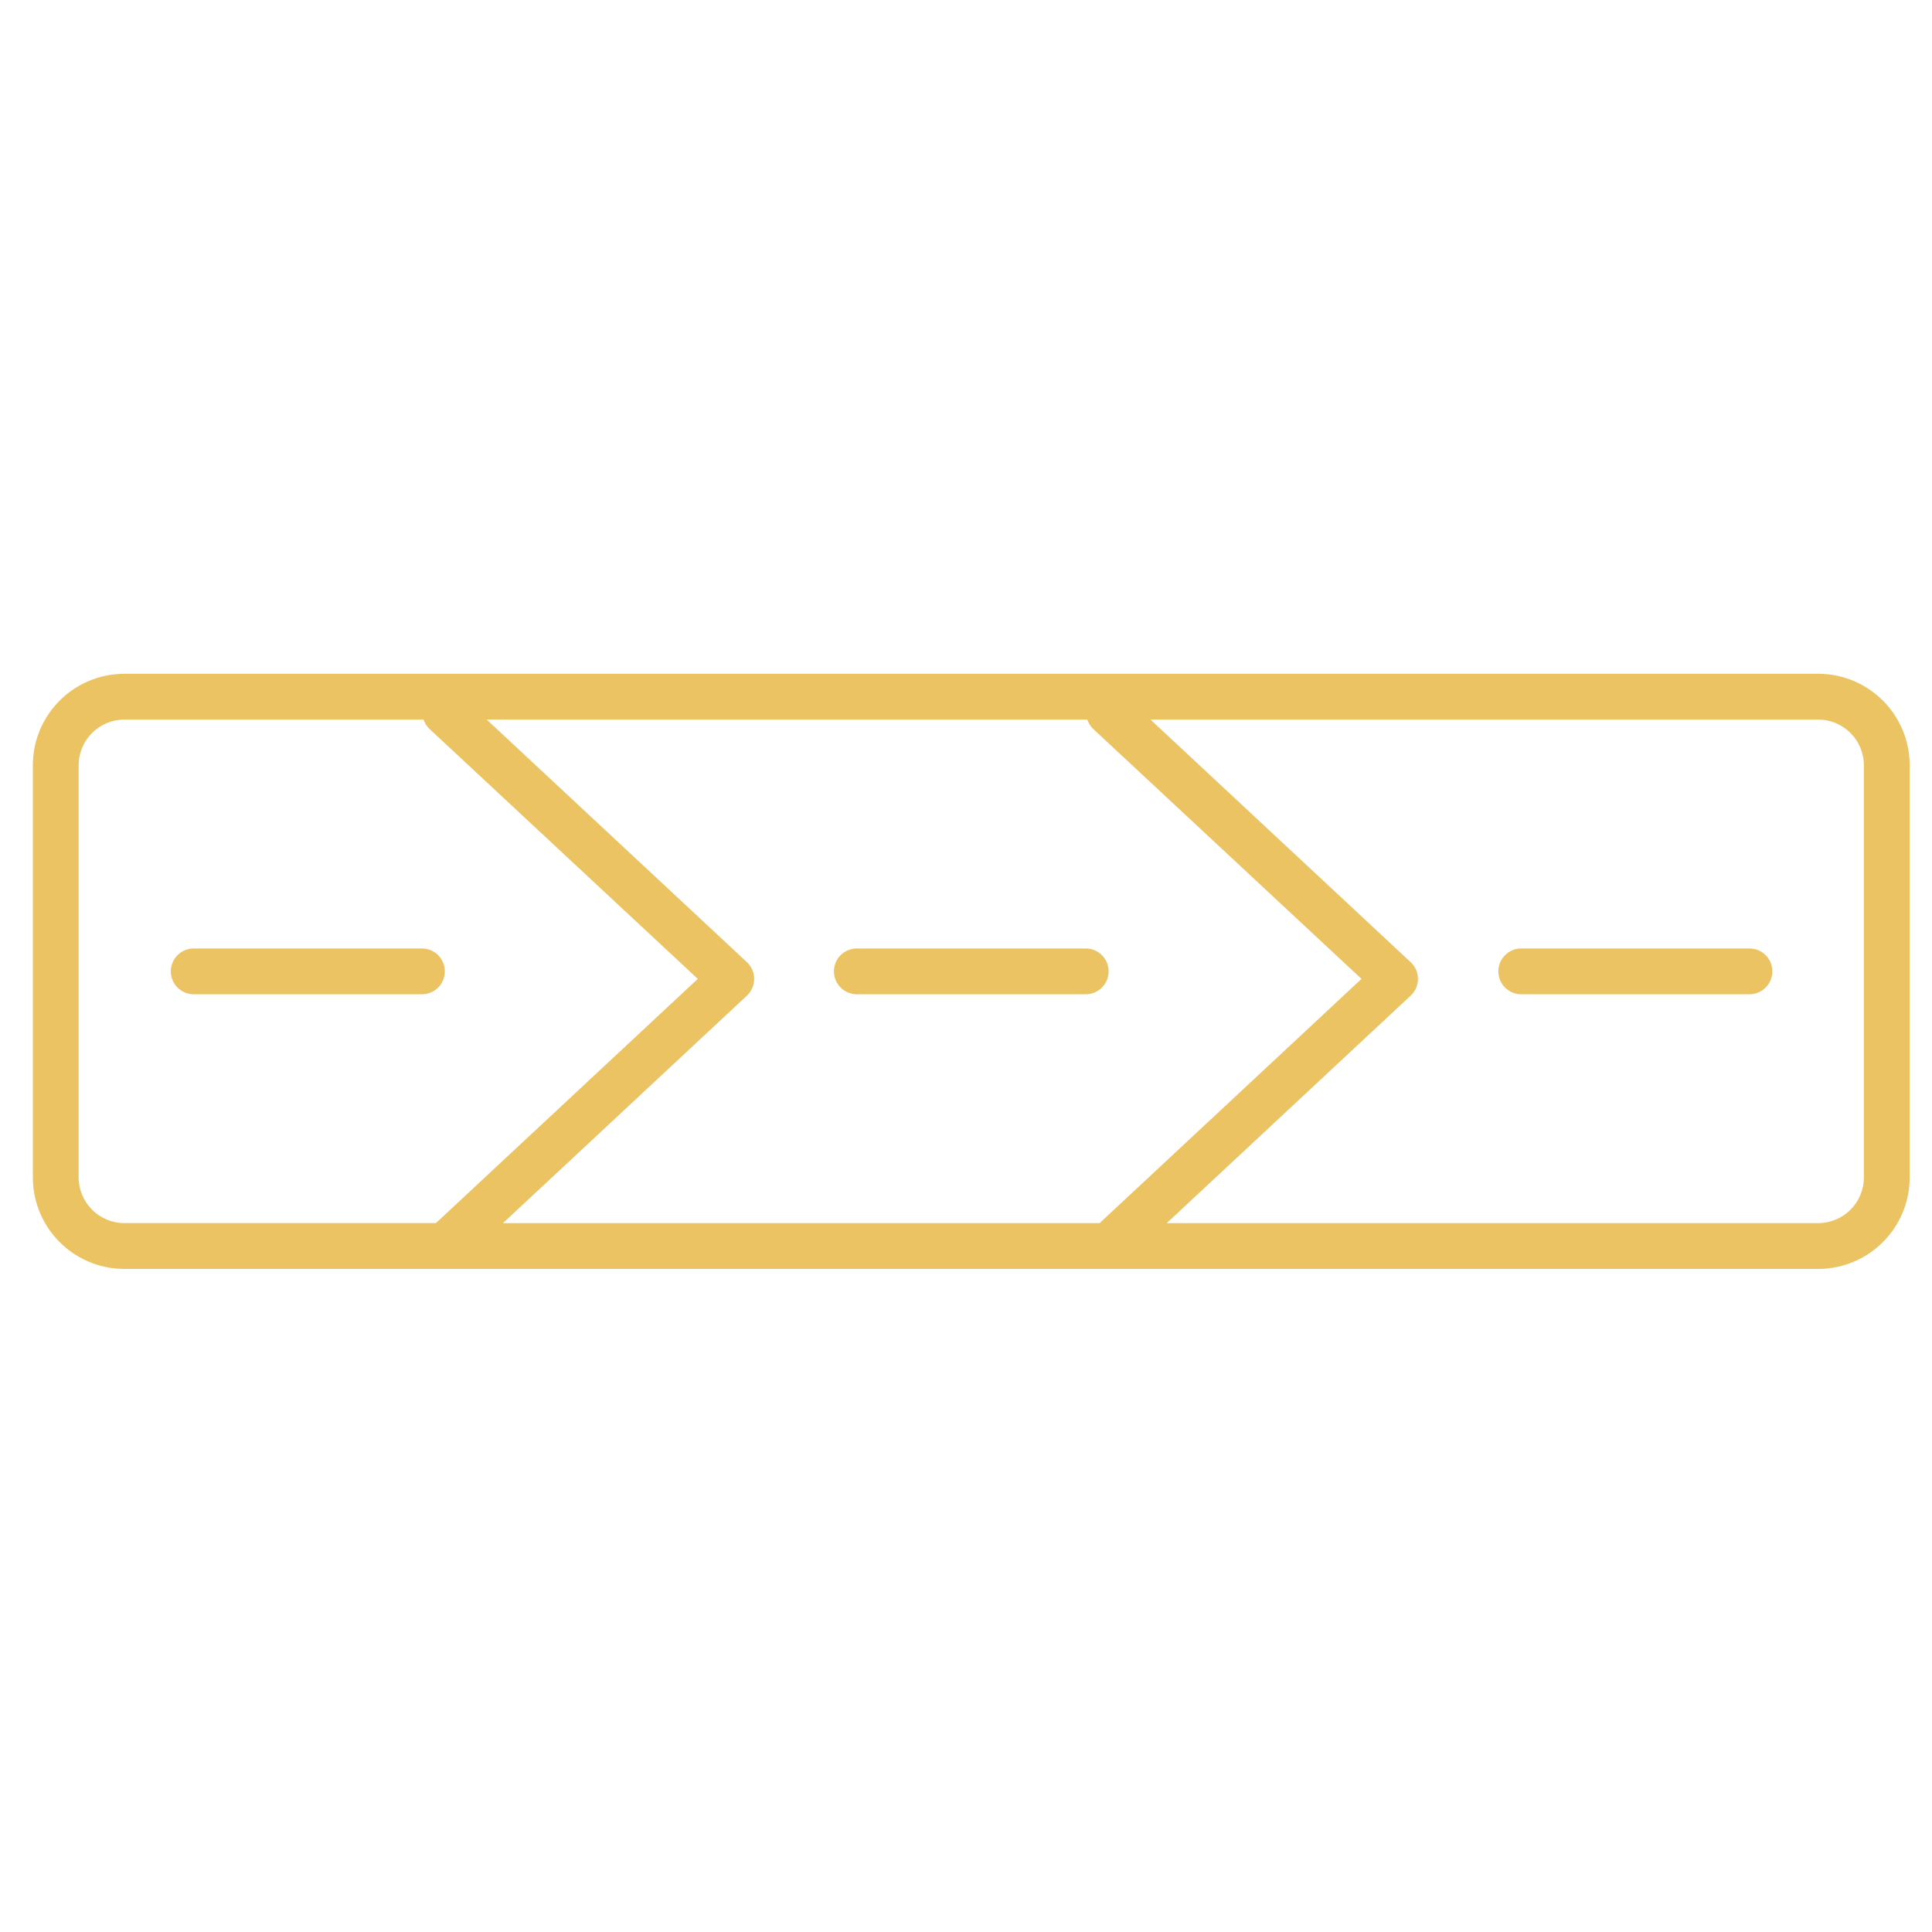 <?xml version="1.0" encoding="utf-8"?>
<!-- Generator: Adobe Illustrator 15.1.0, SVG Export Plug-In . SVG Version: 6.00 Build 0)  -->
<!DOCTYPE svg PUBLIC "-//W3C//DTD SVG 1.1//EN" "http://www.w3.org/Graphics/SVG/1.1/DTD/svg11.dtd">
<svg version="1.1" id="Layer_1" xmlns="http://www.w3.org/2000/svg" xmlns:xlink="http://www.w3.org/1999/xlink" x="0px" y="0px"
	 width="200px" height="200px" viewBox="0 0 200 200" enable-background="new 0 0 200 200" xml:space="preserve">
<path fill="#ECC363" d="M188.21,69.752H12.877c-5.234,0-9.477,4.243-9.477,9.477c0,0.001,0,0.001,0,0.002v42.648
	c0,5.235,4.243,9.479,9.477,9.479H188.21c5.234,0,9.479-4.243,9.479-9.475c0,0,0-0.003,0-0.004V79.23
	c0-5.234-4.24-9.477-9.475-9.479H188.21z M113.149,75.44l27.792,25.895l-27.107,25.282H52.066l25.257-23.552
	c0.956-0.896,1.003-2.396,0.108-3.349c-0.035-0.038-0.07-0.074-0.108-0.108L50.385,74.493h62.171
	C112.679,74.852,112.879,75.173,113.149,75.44z M8.14,121.879V79.23c0-2.617,2.121-4.738,4.738-4.738l0,0h30.97
	c0.119,0.359,0.319,0.683,0.593,0.947l27.793,25.895l-27.107,25.282H12.877C10.26,126.617,8.14,124.497,8.14,121.879L8.14,121.879z
	 M192.948,121.879c0,2.618-2.118,4.738-4.737,4.738c-0.001,0-0.001,0-0.001,0h-67.432l25.255-23.552
	c0.958-0.896,1.005-2.396,0.109-3.349c-0.037-0.038-0.07-0.074-0.109-0.108l-26.937-25.116h69.113
	c2.616-0.001,4.738,2.119,4.738,4.736c0,0.001,0,0.001,0,0.002V121.879z M43.679,102.926H19.984c-1.309-0.04-2.338-1.13-2.301-2.439
	c0.037-1.255,1.046-2.264,2.301-2.301h23.693c1.31,0,2.369,1.06,2.369,2.369c0.002,1.306-1.056,2.368-2.363,2.372
	C43.683,102.926,43.681,102.926,43.679,102.926z M86.328,100.554c0-1.311,1.063-2.369,2.369-2.369h23.695
	c1.309,0,2.37,1.061,2.37,2.369c0,1.31-1.062,2.372-2.37,2.372H88.697c-1.308,0-2.369-1.063-2.369-2.37
	C86.328,100.554,86.328,100.554,86.328,100.554z M183.471,100.554c0,1.31-1.062,2.372-2.368,2.372h-23.696
	c-1.308-0.04-2.337-1.13-2.298-2.439c0.035-1.255,1.045-2.264,2.298-2.301h23.696C182.411,98.185,183.471,99.245,183.471,100.554
	L183.471,100.554z"/>
</svg>
